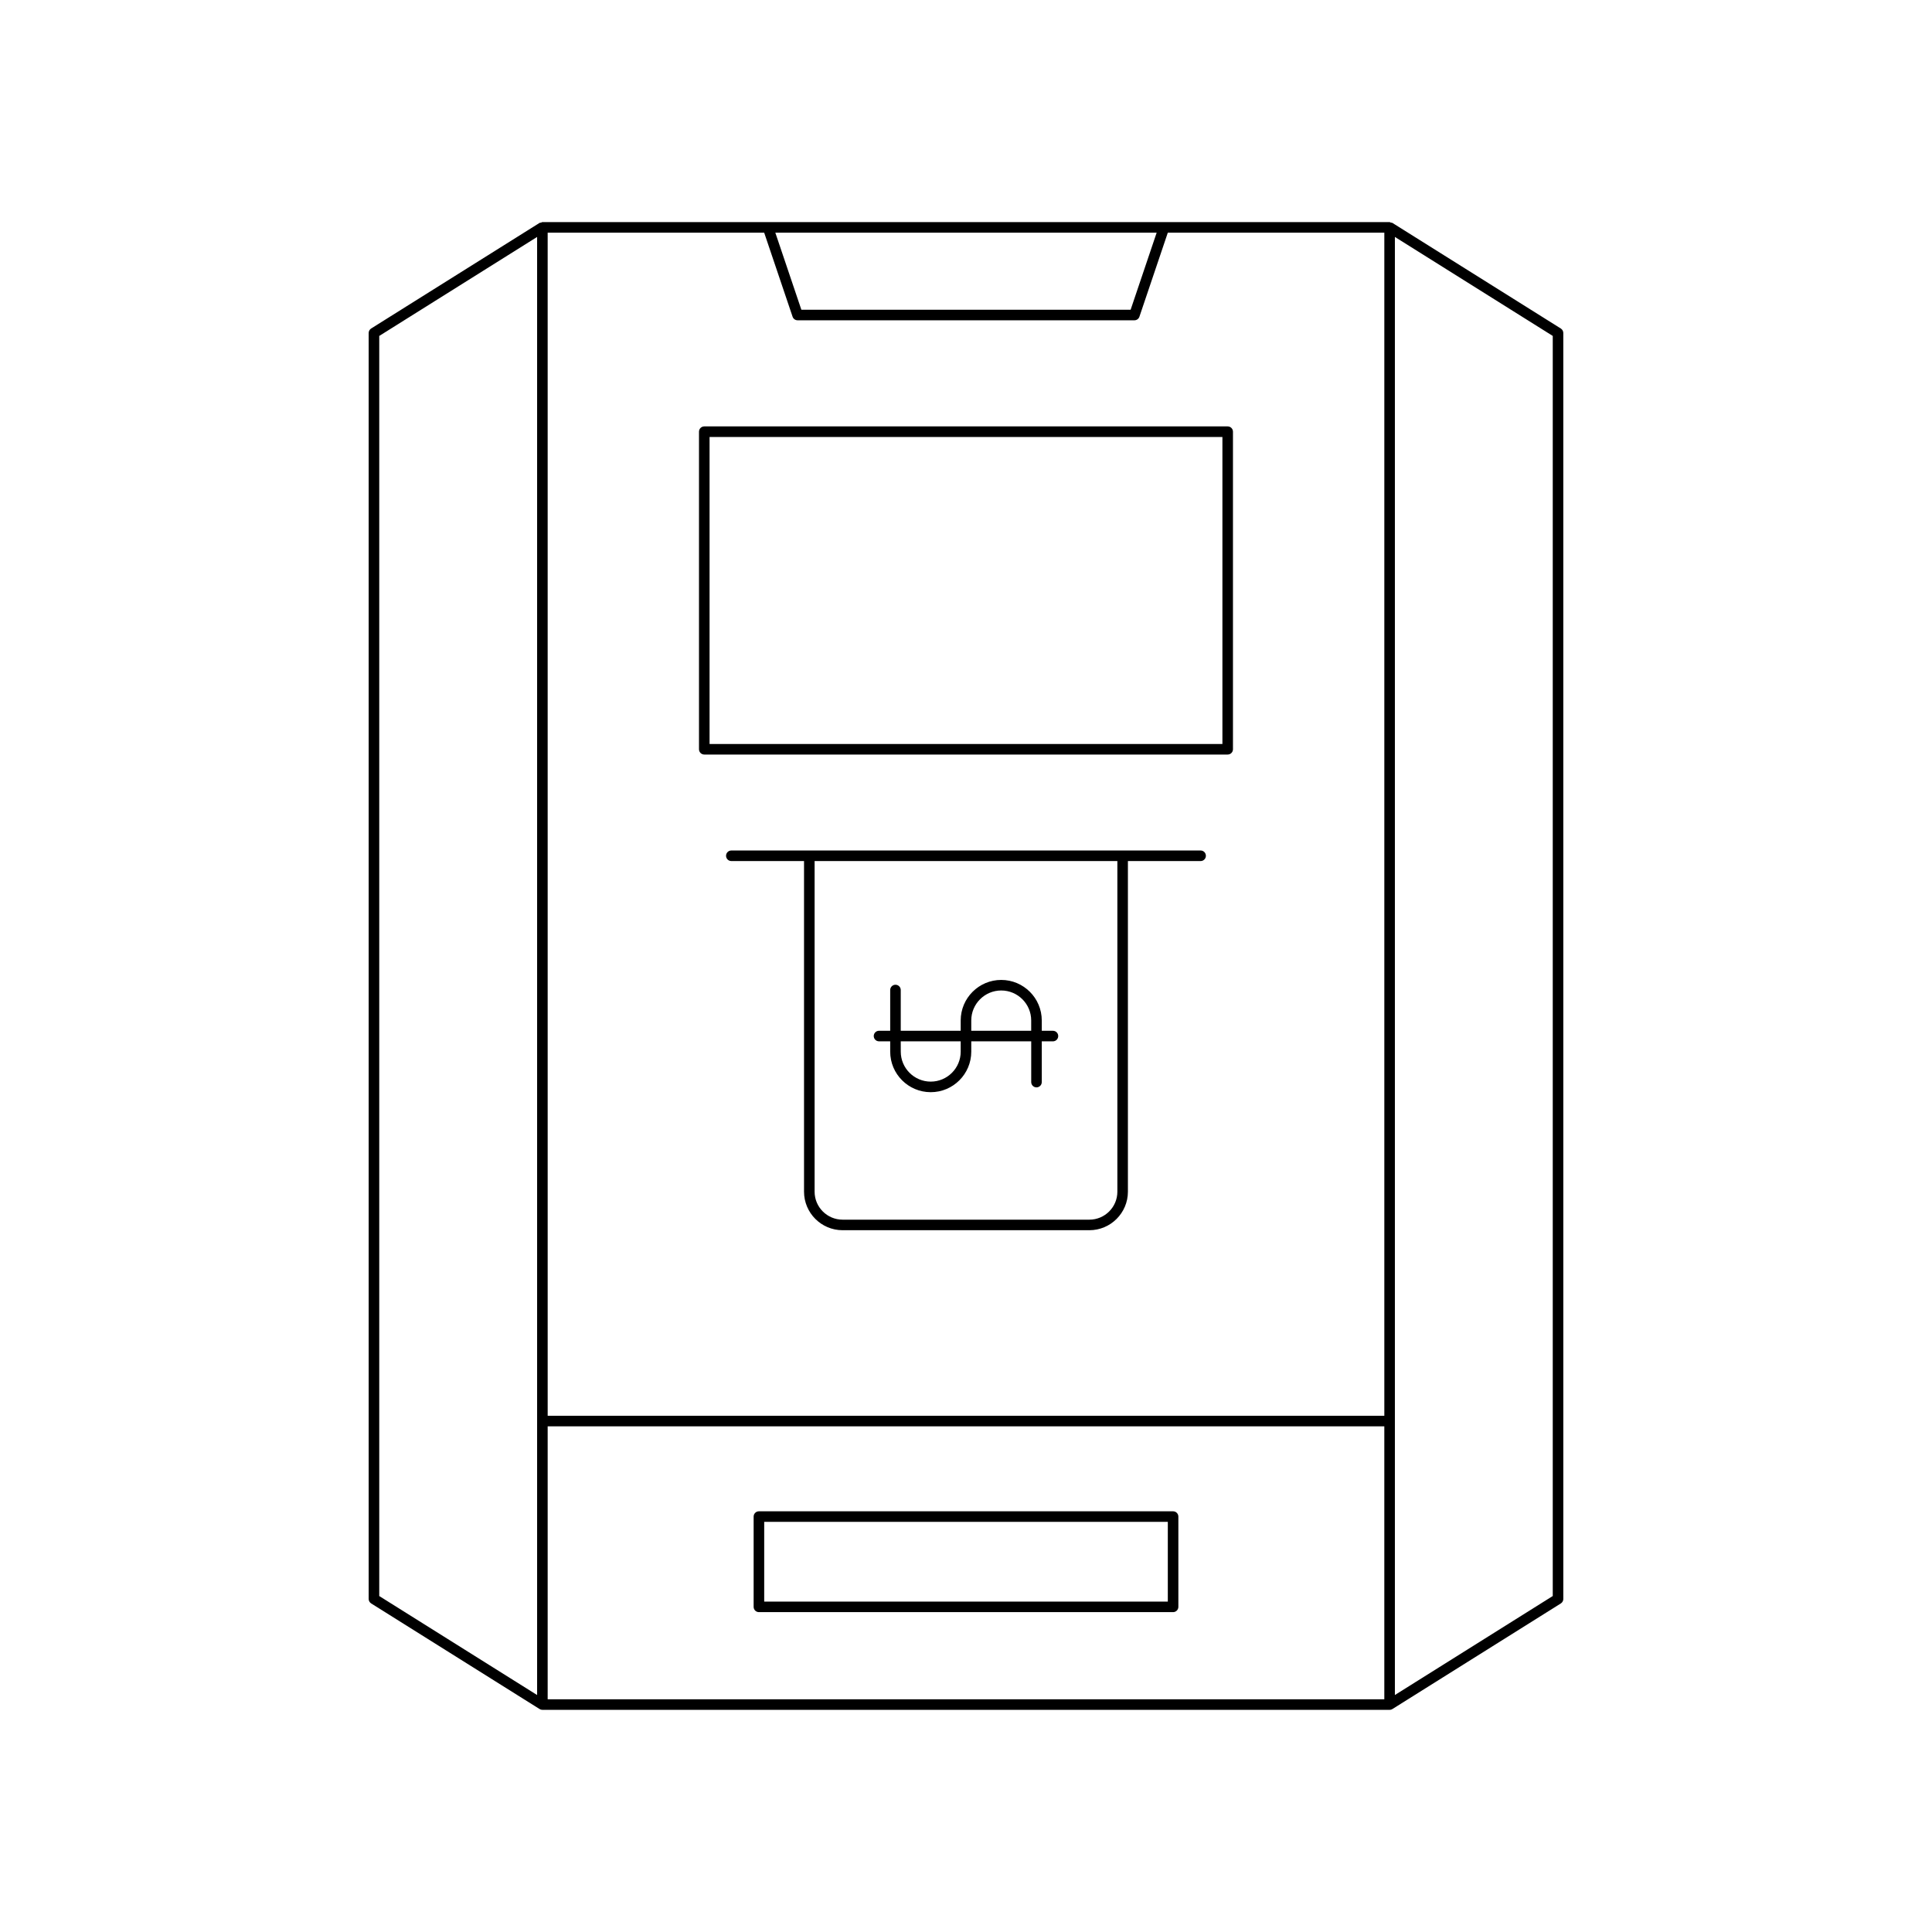 <?xml version="1.0" encoding="UTF-8"?>
<!-- Uploaded to: ICON Repo, www.iconrepo.com, Generator: ICON Repo Mixer Tools -->
<svg fill="#000000" width="800px" height="800px" version="1.1" viewBox="144 144 512 512" xmlns="http://www.w3.org/2000/svg">
 <g>
  <path d="m287.74 597.13h224.52c0.254 0 0.512-0.07 0.742-0.215l44.637-27.988c0.406-0.258 0.656-0.707 0.656-1.188l-0.004-335.49c0-0.48-0.25-0.93-0.656-1.188l-44.637-27.988c-0.117-0.074-0.254-0.031-0.383-0.062-0.129-0.039-0.219-0.148-0.359-0.148l-224.52-0.004c-0.141 0-0.23 0.109-0.359 0.148-0.129 0.035-0.266-0.008-0.383 0.062l-44.637 27.988c-0.406 0.258-0.656 0.707-0.656 1.188v335.49c0 0.48 0.25 0.93 0.656 1.188l44.637 27.988c0.23 0.145 0.488 0.215 0.742 0.215zm225.92-390.34 41.836 26.234v333.94l-41.836 26.234zm-63.133-1.129-6.898 20.418h-87.262l-6.898-20.418zm-161.39 0h57.379l7.523 22.266c0.191 0.57 0.723 0.953 1.324 0.953h89.27c0.602 0 1.133-0.383 1.324-0.953l7.523-22.266h57.379v313.53h-221.72zm0 316.33h221.72v72.34h-221.72zm-2.797 71.211-41.836-26.234v-333.94l41.836-26.234z"/>
  <path d="m469.35 257h-138.71c-0.773 0-1.398 0.629-1.398 1.398v84.164c0 0.77 0.625 1.398 1.398 1.398h138.71c0.773 0 1.398-0.629 1.398-1.398v-84.16c0-0.773-0.625-1.402-1.398-1.402zm-1.398 84.168h-135.91v-81.367h135.91z"/>
  <path d="m376.95 419.96h2.961v2.738c0 5.926 4.82 10.742 10.742 10.742 5.922 0.004 10.742-4.812 10.742-10.738v-2.738h15.887v10.801c0 0.77 0.625 1.398 1.398 1.398 0.773 0 1.398-0.629 1.398-1.398v-10.801h2.961c0.773 0 1.398-0.629 1.398-1.398 0-0.77-0.625-1.398-1.398-1.398h-2.961v-2.734c0-5.926-4.82-10.742-10.742-10.742-5.922-0.004-10.742 4.812-10.742 10.738v2.734h-15.887v-10.797c0-0.77-0.625-1.398-1.398-1.398s-1.398 0.629-1.398 1.398v10.797h-2.961c-0.773 0-1.398 0.629-1.398 1.398 0 0.773 0.625 1.398 1.398 1.398zm24.445-5.531c0-4.379 3.562-7.941 7.941-7.941s7.941 3.562 7.941 7.941v2.734h-15.883zm-18.688 5.531h15.887v2.738c0 4.379-3.562 7.941-7.941 7.941s-7.941-3.562-7.941-7.941z"/>
  <path d="m462.18 369.39h-124.37c-0.773 0-1.398 0.629-1.398 1.398 0 0.77 0.625 1.398 1.398 1.398h19.266v87.621c0 5.629 4.582 10.211 10.215 10.211h65.402c5.633 0 10.215-4.582 10.215-10.211v-87.617h19.266c0.773 0 1.398-0.629 1.398-1.398 0.004-0.773-0.621-1.402-1.395-1.402zm-22.066 90.418c0 4.09-3.328 7.414-7.414 7.414h-65.406c-4.09 0-7.414-3.324-7.414-7.414v-87.617h80.234z"/>
  <path d="m454.88 544.51h-109.76c-0.773 0-1.398 0.629-1.398 1.398v23.926c0 0.77 0.625 1.398 1.398 1.398h109.76c0.773 0 1.398-0.629 1.398-1.398v-23.926c0-0.77-0.625-1.398-1.398-1.398zm-1.398 23.926h-106.96v-21.129h106.96z"/>
 </g>
</svg>
